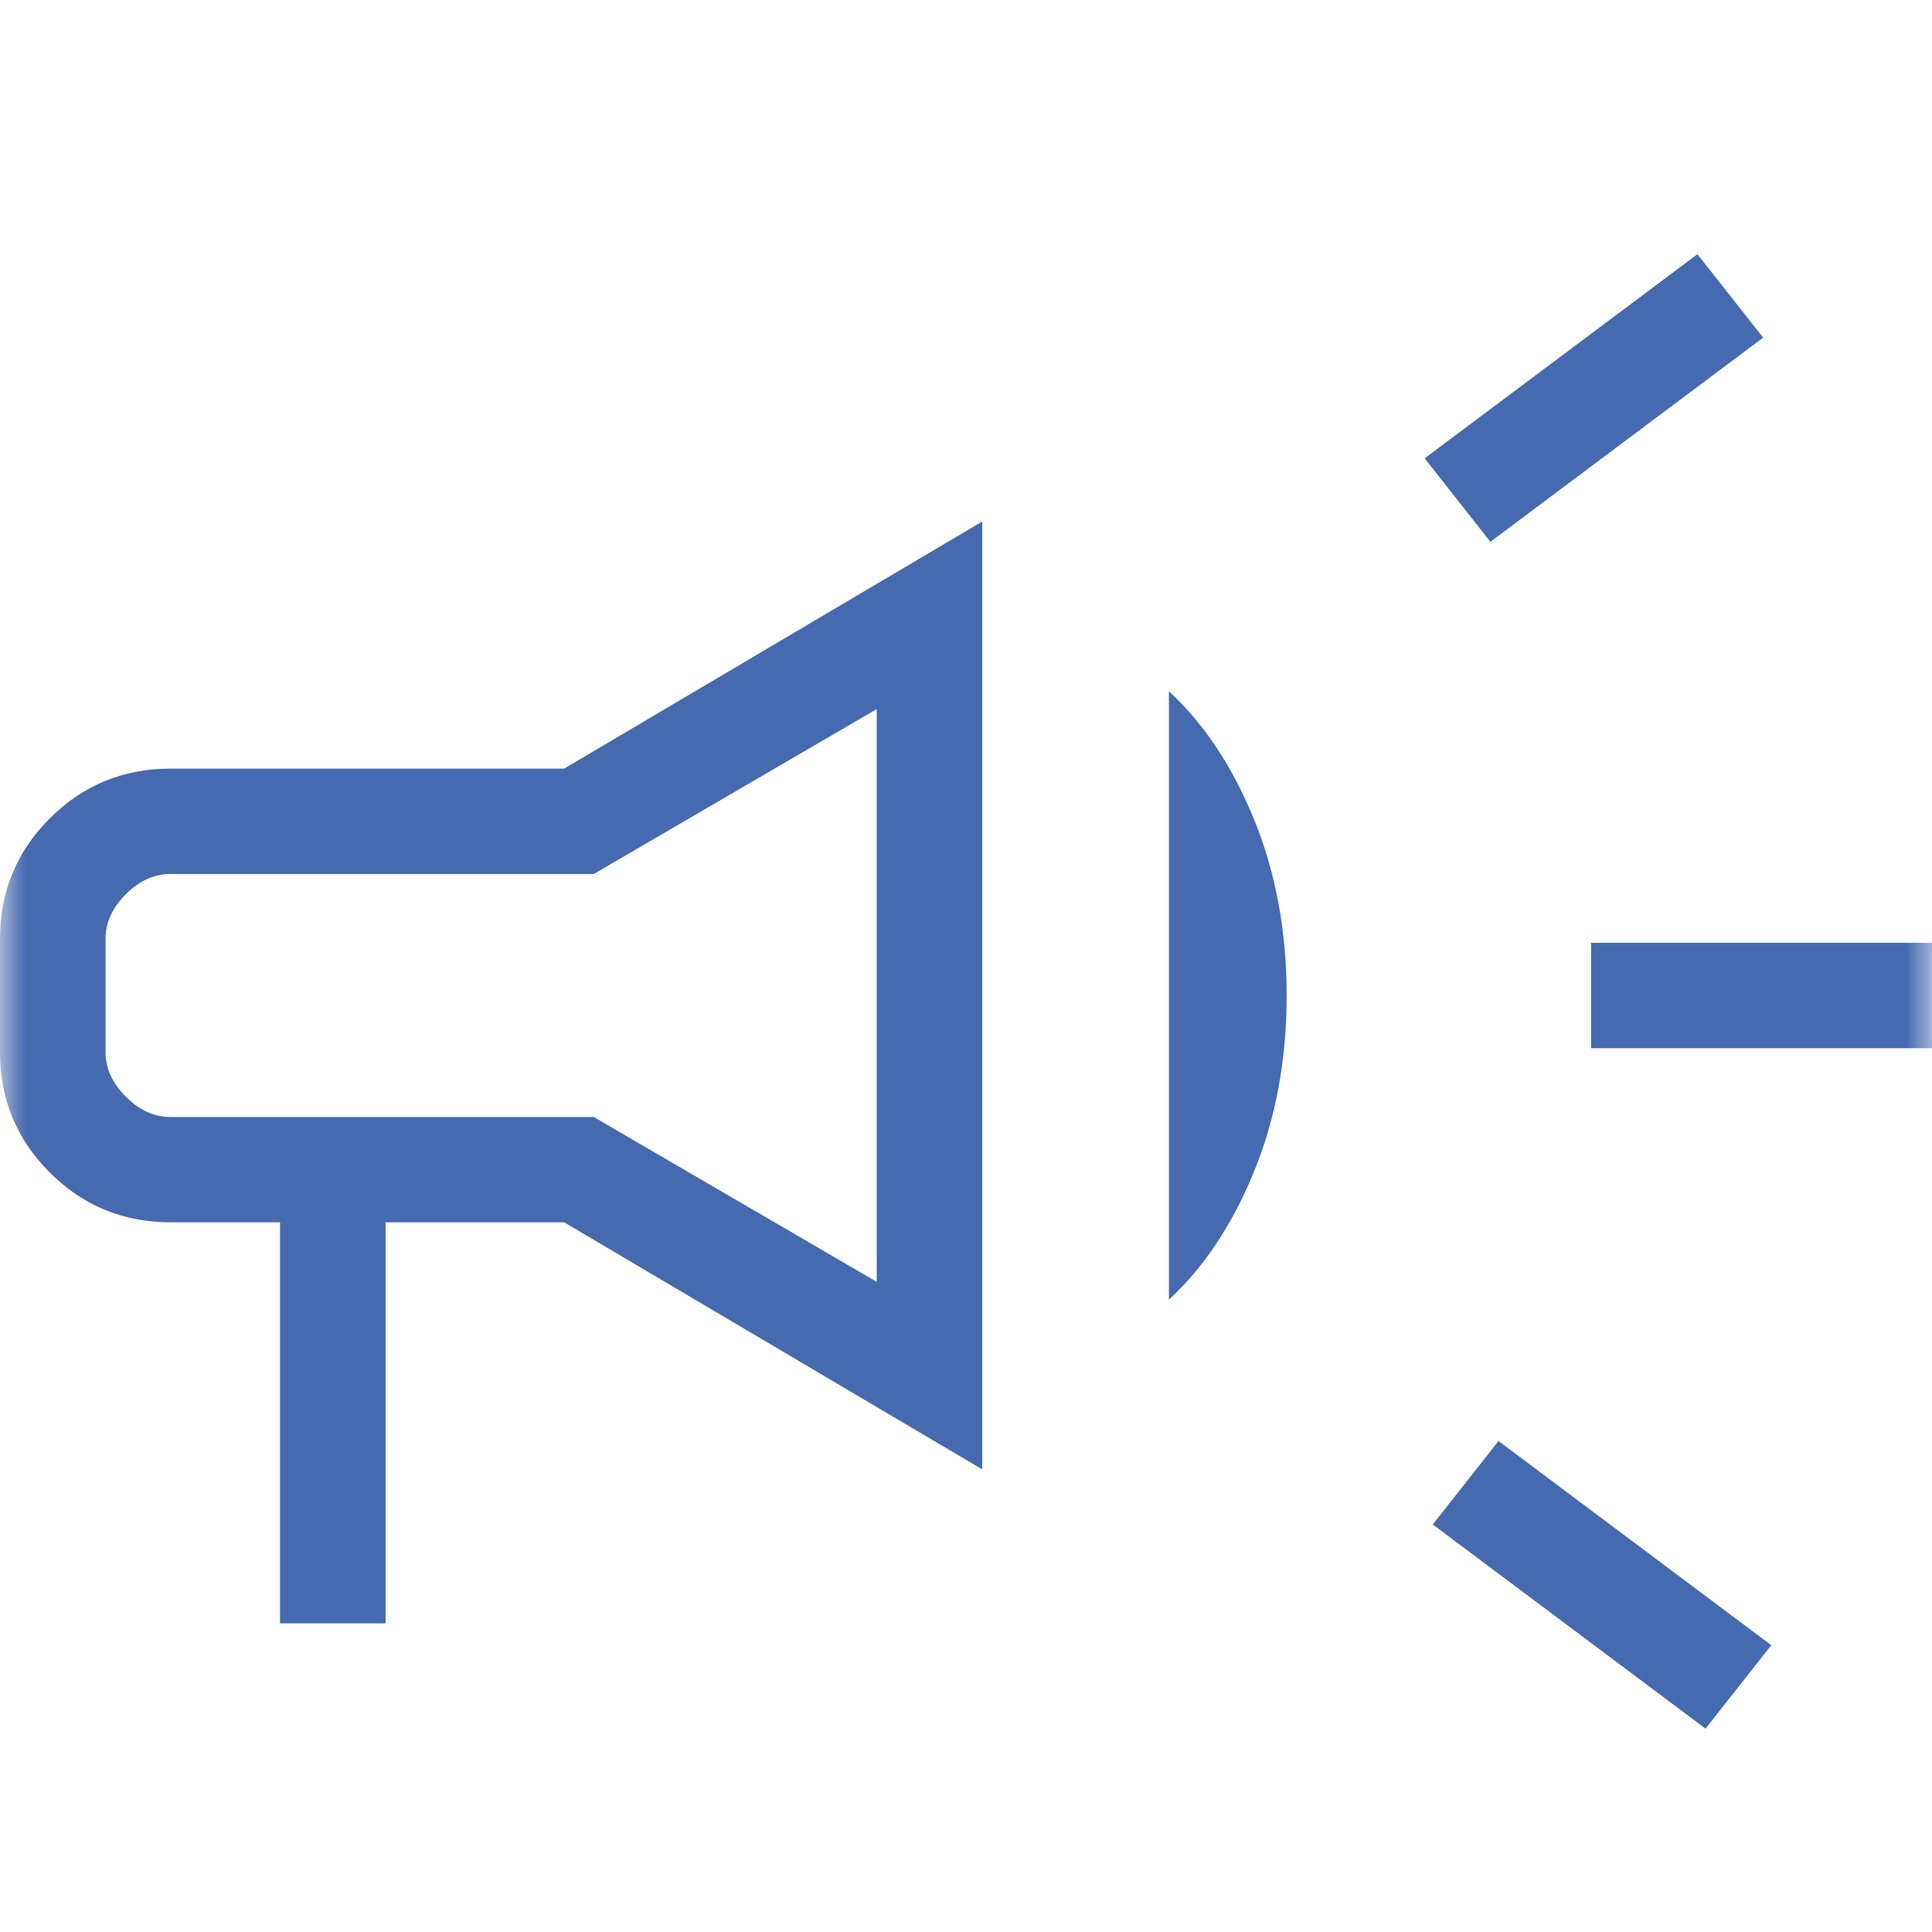 <svg width="38" height="38" viewBox="0 0 38 38" fill="none" xmlns="http://www.w3.org/2000/svg">
<mask id="mask0_24256_305" style="mask-type:alpha" maskUnits="userSpaceOnUse" x="0" y="0" width="38" height="38">
<rect width="38" height="38" fill="#D9D9D9"/>
</mask>
<g mask="url(#mask0_24256_305)">
<path d="M31.294 20.616V18.544H38V20.616H31.294ZM33.546 34L28.181 29.985L29.474 28.343L34.839 32.359L33.546 34ZM29.314 10.657L28.021 9.015L33.386 5L34.679 6.641L29.314 10.657ZM5.508 31.929V24.041H3.353C2.424 24.041 1.633 23.715 0.98 23.063C0.327 22.411 0 21.622 0 20.695V18.464C0 17.538 0.327 16.748 0.98 16.096C1.633 15.444 2.424 15.118 3.353 15.118H11.096L19.319 10.258V28.901L11.096 24.041H7.584V31.929H5.508ZM17.244 25.212V13.947L11.679 17.19H3.353C3.033 17.19 2.741 17.323 2.475 17.588C2.209 17.854 2.076 18.146 2.076 18.464V20.695C2.076 21.014 2.209 21.306 2.475 21.571C2.741 21.837 3.033 21.97 3.353 21.97H11.679L17.244 25.212ZM22.991 25.563V13.596C23.686 14.239 24.246 15.083 24.67 16.128C25.095 17.173 25.307 18.324 25.307 19.58C25.307 20.836 25.095 21.986 24.67 23.031C24.246 24.076 23.686 24.92 22.991 25.563Z" fill="#466AAF"/>
</g>
</svg>
